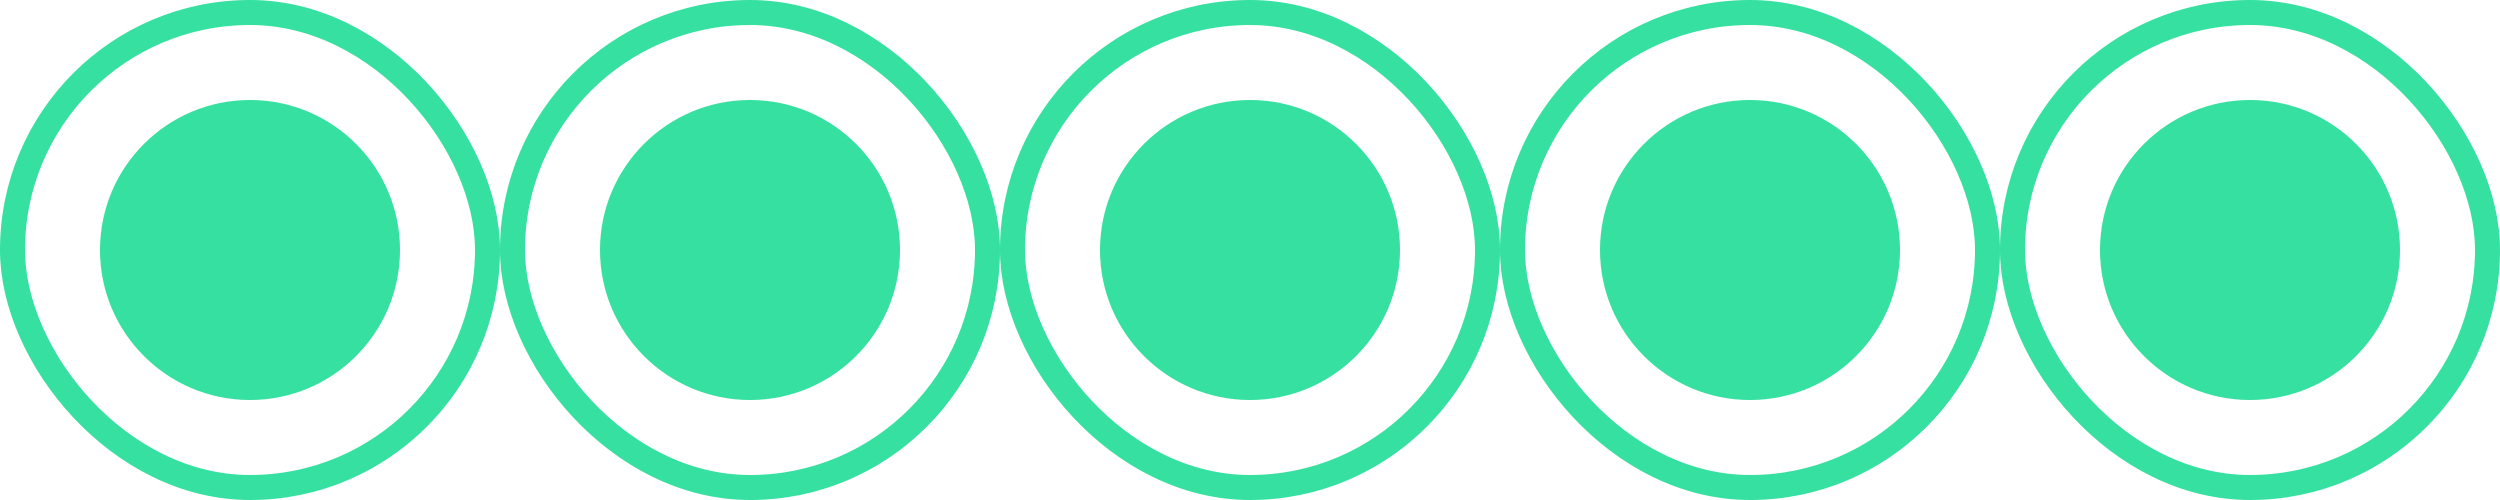 <svg xmlns="http://www.w3.org/2000/svg" width="100" height="20" viewBox="0 0 100 20" fill="none"><rect x="0.5" y="0.5" width="19" height="19" rx="9.5" stroke="#35E0A1"></rect><circle cx="10" cy="10" r="6" fill="#35E0A1"></circle><rect x="20.5" y="0.5" width="19" height="19" rx="9.5" stroke="#35E0A1"></rect><circle cx="30" cy="10" r="6" fill="#35E0A1"></circle><rect x="40.5" y="0.5" width="19" height="19" rx="9.5" stroke="#35E0A1"></rect><circle cx="50" cy="10" r="6" fill="#35E0A1"></circle><rect x="60.5" y="0.5" width="19" height="19" rx="9.5" stroke="#35E0A1"></rect><circle cx="70" cy="10" r="6" fill="#35E0A1"></circle><rect x="80.5" y="0.5" width="19" height="19" rx="9.5" stroke="#35E0A1"></rect><circle cx="90" cy="10" r="6" fill="#35E0A1"></circle></svg>